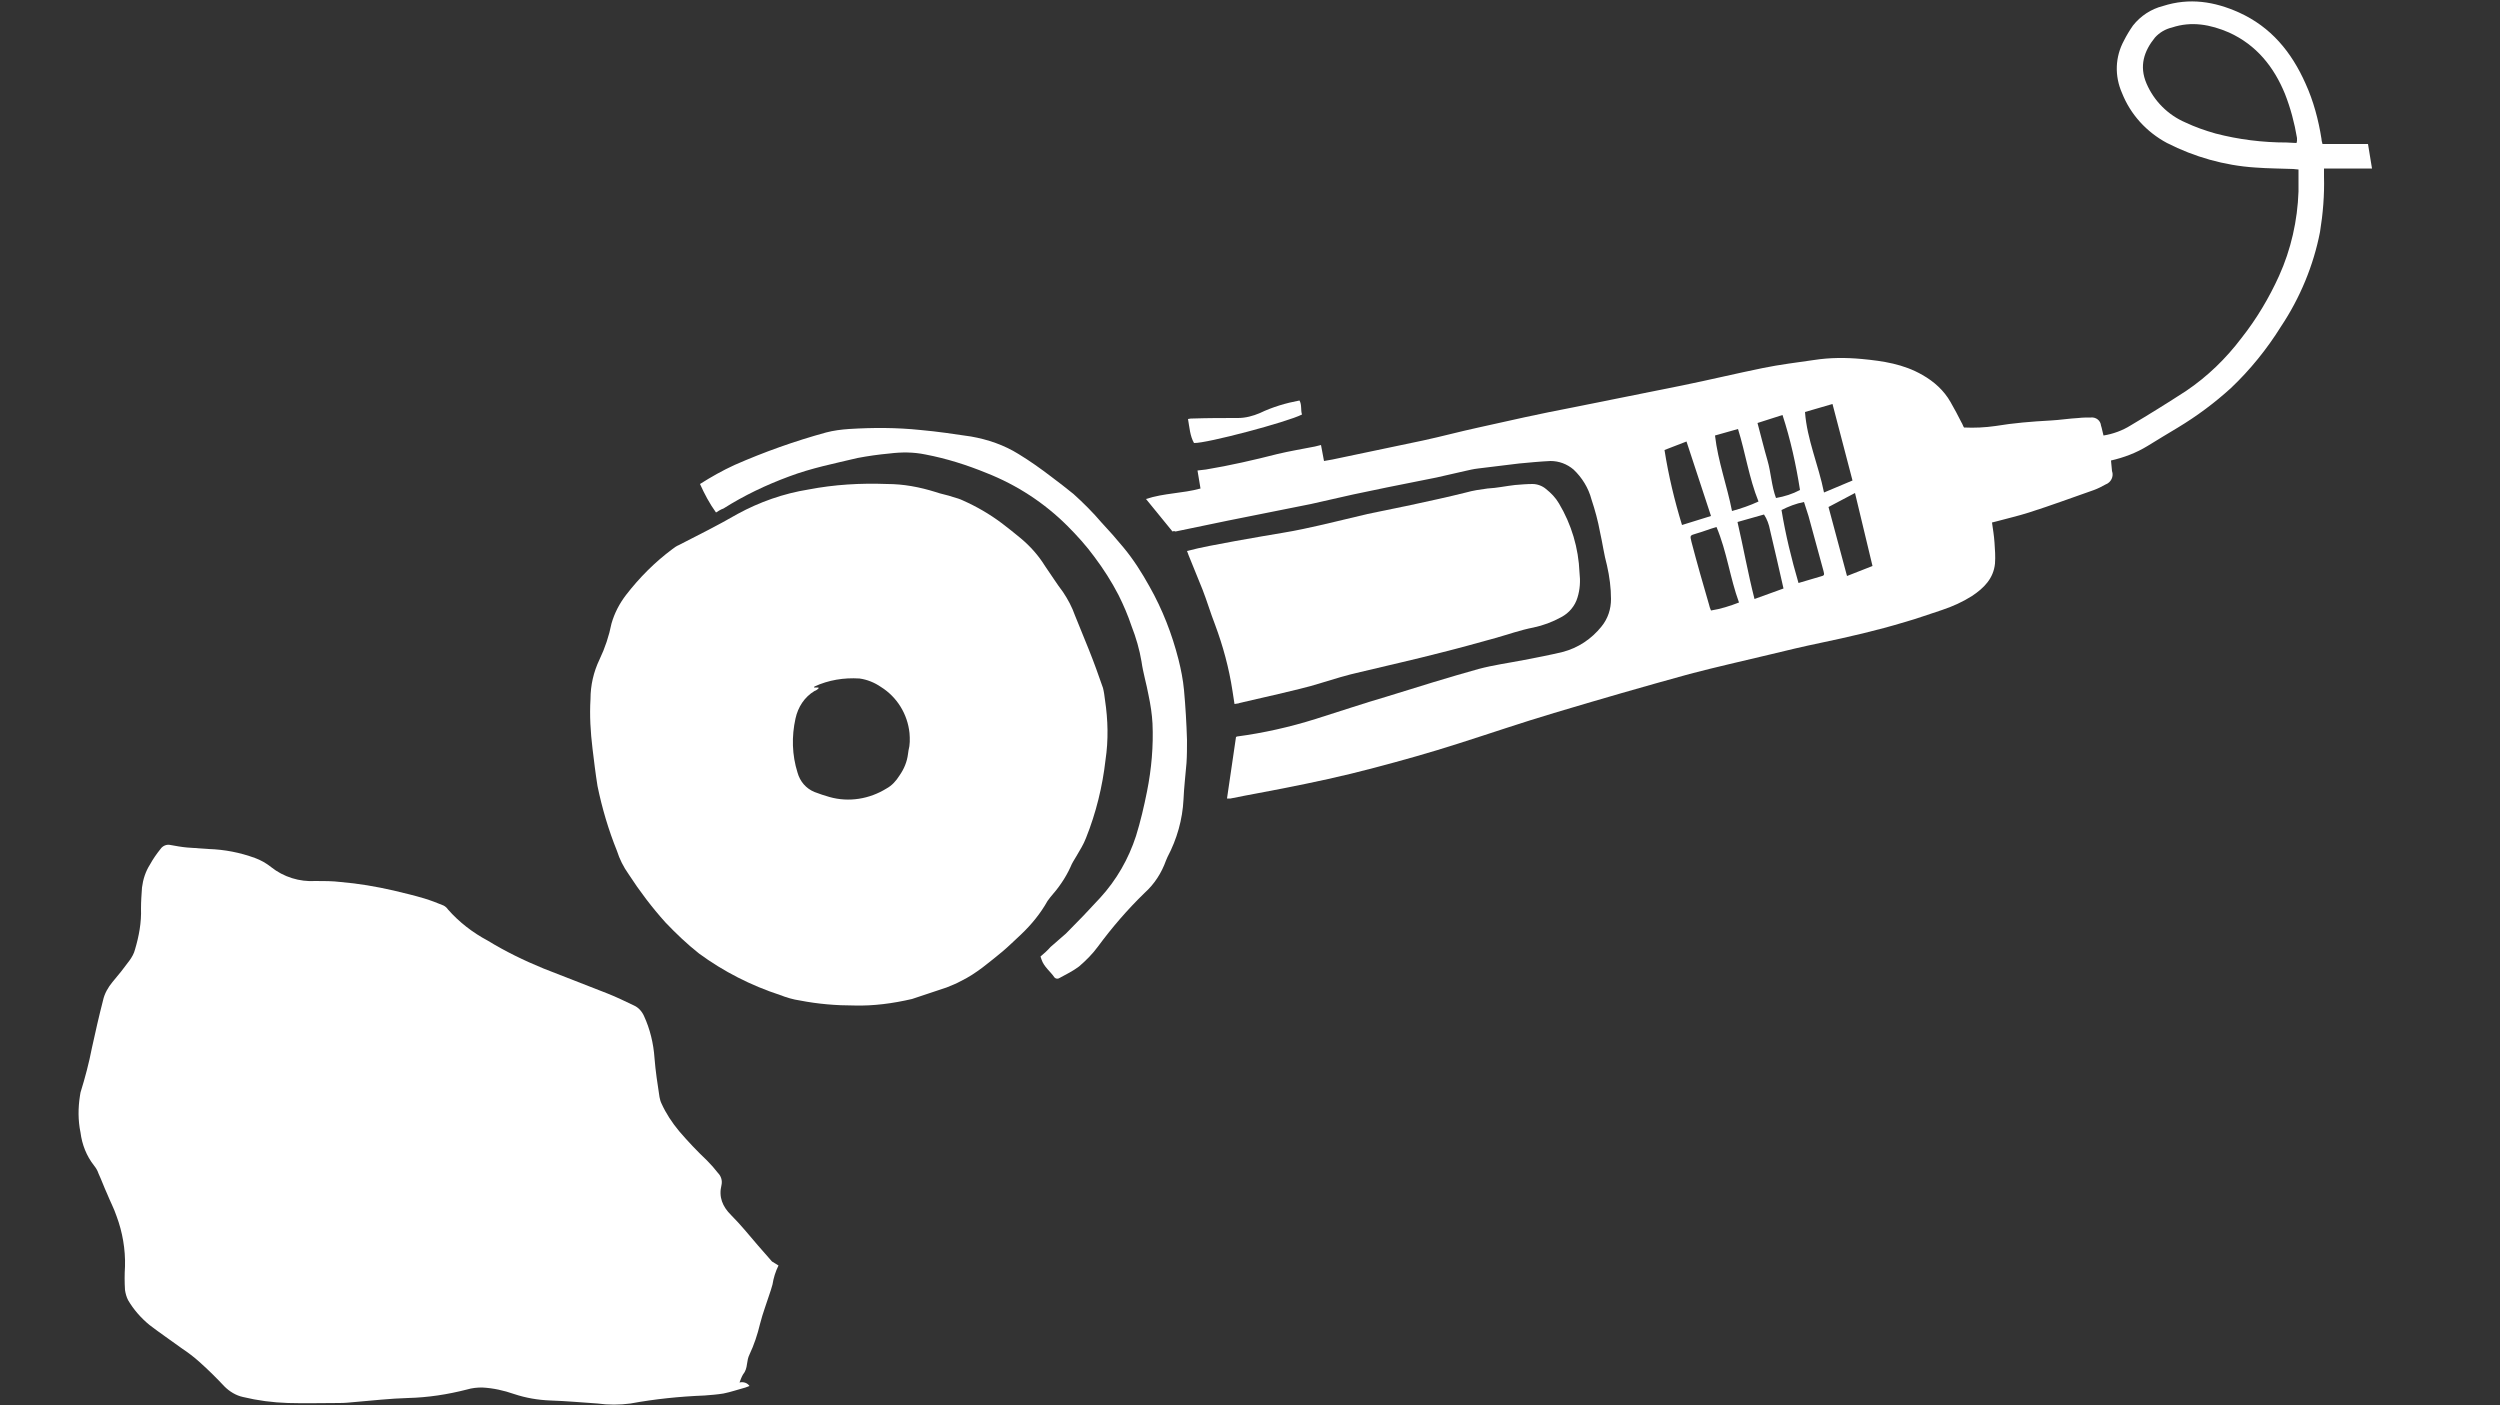 <?xml version="1.0" encoding="utf-8"?>
<!-- Generator: Adobe Illustrator 25.1.0, SVG Export Plug-In . SVG Version: 6.00 Build 0)  -->
<svg version="1.1" id="Ebene_1" xmlns="http://www.w3.org/2000/svg" xmlns:xlink="http://www.w3.org/1999/xlink" x="0px" y="0px"
	 viewBox="0 0 500 281" style="enable-background:new 0 0 500 281;" xml:space="preserve">
<rect x="0" y="0" width="500" height="281" fill="#333333" stroke="none"/>
<style type="text/css">
	.st0{fill:#FFFFFF;}
</style>
<g>
	<path class="st0" d="M155.7,253.1c-0.6,1.2-1,2.5-1.2,3.8c-0.4,1.5-1,3-1.5,4.6c-0.4,1.1-0.7,2.2-1,3.3c-0.5,2.1-1.2,4.2-2.1,6.1
		c-0.3,0.6-0.4,1.2-0.5,1.9c-0.1,0.8-0.3,1.5-0.8,2.1c-0.3,0.5-0.5,1.1-0.7,1.6c0.8-0.2,1.6,0.1,2,0.7c-0.3,0.1-0.5,0.2-0.8,0.3
		c-1.5,0.4-2.9,0.9-4.4,1.2c-1.2,0.2-2.5,0.3-3.8,0.4c-5,0.2-9.9,0.7-14.8,1.6c-2.2,0.3-4.4,0.3-6.6,0c-3.1-0.2-6.2-0.5-9.4-0.6
		c-2.5-0.1-4.9-0.5-7.3-1.3c-2-0.7-4.2-1.2-6.4-1.3c-1,0-2,0.1-3,0.4c-3.9,1-7.8,1.6-11.8,1.7c-3.5,0.1-7.1,0.5-10.6,0.8
		c-1,0.1-2.1,0.2-3.1,0.2c-3.4,0-6.9,0.1-10.3,0c-3.1-0.1-6.1-0.5-9-1.2c-1.4-0.3-2.7-1.1-3.7-2.1c-1.6-1.7-3.2-3.3-5-4.9
		c-1.1-1-2.3-1.9-3.5-2.7c-2.2-1.6-4.4-3.1-6.5-4.7c-1.7-1.4-3.2-3.1-4.3-5c-0.3-0.6-0.5-1.3-0.6-2c-0.1-1.6-0.1-3.1,0-4.7
		c0.1-3.4-0.5-6.9-1.7-10.1c-0.5-1.5-1.3-3-1.9-4.5c-0.6-1.3-1.1-2.7-1.7-4c-0.2-0.6-0.5-1.1-0.9-1.6c-1.5-1.9-2.4-4.2-2.7-6.6
		c-0.5-2.4-0.5-4.9-0.1-7.4c0-0.2,0.1-0.4,0.1-0.6c0.9-2.9,1.7-5.9,2.3-9c0.7-3.2,1.4-6.3,2.2-9.4c0.3-1.4,1-2.6,1.9-3.7
		c1.2-1.4,2.3-2.8,3.4-4.3c0.5-0.7,0.9-1.4,1.1-2.2c0.8-2.7,1.3-5.4,1.2-8.2c0-1.4,0.1-2.8,0.2-4.2c0.2-1.6,0.7-3.2,1.6-4.6
		c0.6-1.1,1.3-2.1,2.1-3.1c0.4-0.6,1.2-1,2-0.8c1.1,0.2,2.2,0.4,3.3,0.5c1.4,0.1,2.9,0.2,4.3,0.3c3.2,0.1,6.3,0.7,9.3,1.8
		c1.1,0.4,2.2,1,3.2,1.8c2.5,2,5.7,3,8.9,2.8c1.7,0,3.4,0,5,0.2c3.6,0.3,7.1,0.9,10.6,1.7c2.1,0.5,4.2,1,6.2,1.6
		c1.3,0.4,2.6,0.9,3.8,1.4c0.4,0.2,0.7,0.5,0.9,0.8c2.2,2.5,4.9,4.6,7.9,6.2c3.6,2.2,7.3,4,11.2,5.6c4.3,1.7,8.5,3.3,12.8,5
		c1.8,0.7,3.6,1.6,5.3,2.4c0.9,0.4,1.6,1.2,2,2.1c1.2,2.6,1.9,5.5,2.1,8.4c0.2,2.6,0.6,5.2,1,7.8c0.1,0.5,0.2,0.9,0.4,1.3
		c0.9,2,2.1,3.8,3.5,5.5c1.8,2.1,3.6,4,5.6,5.9c0.8,0.8,1.5,1.6,2.2,2.5c0.6,0.6,0.9,1.5,0.7,2.4c-0.6,2.4,0.2,4.3,1.9,6
		c1.9,1.9,3.6,4,5.4,6.1l2.8,3.2L155.7,253.1z"/>
	<path class="st0" d="M170.9,201.1c-3.7,0-7.3-0.3-10.9-1c-1.4-0.2-2.7-0.6-4-1.1c-5.8-1.9-11.3-4.7-16.2-8.3
		c-2.4-1.9-4.6-4-6.7-6.2c-2.7-3-5.2-6.3-7.4-9.7c-1-1.4-1.8-3-2.3-4.6c-1.7-4.2-3-8.6-3.9-13c-0.4-2.5-0.7-5-1-7.5
		c-0.4-3.3-0.6-6.6-0.4-9.9c0-2.7,0.6-5.4,1.8-7.9c1.1-2.3,1.9-4.7,2.4-7.2c0.6-2.1,1.6-4,2.9-5.7c2.7-3.5,5.8-6.6,9.3-9.2
		c0.4-0.3,0.8-0.6,1.3-0.8c3.9-2,7.9-4,11.7-6.2c4.4-2.4,9.2-4.1,14.2-4.9c5.2-1,10.4-1.3,15.7-1.1c3.3,0,6.5,0.6,9.7,1.6
		c1.1,0.4,2.4,0.6,3.5,1c0.7,0.2,1.4,0.4,2,0.7c2.7,1.2,5.3,2.7,7.7,4.5c1.3,1,2.6,2,3.9,3.1c1.9,1.6,3.5,3.4,4.8,5.5
		c1.2,1.7,2.3,3.5,3.6,5.2c1,1.5,1.8,3,2.4,4.7c0.9,2.3,1.9,4.6,2.8,6.9c1,2.5,1.9,5,2.8,7.6c0.2,0.8,0.3,1.6,0.4,2.4
		c0.6,4,0.7,8,0.1,12c-0.6,5.3-1.9,10.6-3.9,15.6c-0.5,1.3-1.2,2.4-1.9,3.6c-0.4,0.7-0.9,1.4-1.2,2.2c-1,2.2-2.4,4.2-4,6
		c-0.2,0.3-0.4,0.5-0.6,0.8c-1.4,2.5-3.2,4.7-5.3,6.7c-1.2,1.1-2.4,2.3-3.7,3.4c-2.6,2.1-5.2,4.4-8.3,5.9c-0.9,0.5-1.9,0.9-2.9,1.3
		c-2.3,0.8-4.6,1.5-6.9,2.3C178.5,200.7,174.7,201.2,170.9,201.1L170.9,201.1z M163.7,137.5v0.2c-0.2,0.2-0.5,0.4-0.8,0.5
		c-2,1.2-3.3,3.2-3.8,5.5c-0.8,3.6-0.7,7.3,0.4,10.8c0.5,1.8,1.7,3.2,3.4,3.9c1,0.4,2,0.7,3,1c3.9,1.1,8,0.4,11.4-1.7
		c1.1-0.6,1.9-1.5,2.6-2.6c0.9-1.3,1.5-2.7,1.7-4.3c0-0.2,0.1-0.5,0.1-0.7c0.3-1.1,0.3-2.3,0.2-3.5c-0.4-3.8-2.5-7.2-5.7-9.2
		c-1.3-0.9-2.8-1.5-4.3-1.7c-3.1-0.2-6.2,0.3-9,1.6c0,0-0.1,0.1-0.1,0.2H163.7z"/>
	<path class="st0" d="M234.5,106.3l-5.3-6.5c3.6-1.2,7.3-1.1,10.9-2.1l-0.6-3.6l1.7-0.2c4.8-0.8,9.6-1.9,14.3-3.1
		c2.5-0.6,5-1,7.5-1.5l1.2-0.3l0.6,3.2c0.6-0.1,1.2-0.2,1.7-0.3c6-1.3,12.1-2.5,18.1-3.8c3.7-0.8,7.4-1.8,11.1-2.6
		c6.2-1.4,12.5-2.8,18.8-4c7.3-1.5,14.6-2.9,21.9-4.4c5.4-1.1,10.8-2.4,16.2-3.5c3.4-0.7,6.8-1.1,10.2-1.6c3.2-0.5,6.4-0.5,9.6-0.2
		c4.2,0.4,8.3,1,12.1,3.2c2.3,1.3,4.3,3.1,5.6,5.4c0.8,1.4,1.5,2.7,2.2,4.1c0.2,0.3,0.3,0.7,0.5,1c2.1,0.1,4.2,0,6.3-0.3
		c3.6-0.6,7.3-0.9,11-1.1c1.9-0.1,3.7-0.4,5.6-0.5c0.8-0.1,1.7-0.1,2.5-0.1c1-0.1,1.9,0.6,2,1.6c0.2,0.6,0.3,1.3,0.5,2
		c1.9-0.3,3.8-1,5.4-2c3.7-2.2,7.4-4.5,11.1-6.9c4.3-2.9,8-6.5,11.1-10.6c3-3.8,5.5-8,7.5-12.4c2.4-5.3,3.7-11.1,3.9-16.9
		c0-1.4,0-2.9,0-4.4c-0.4,0-0.7-0.1-1-0.1c-2.5-0.1-5.1-0.1-7.7-0.3c-6.1-0.4-12.1-2.1-17.6-4.9c-4.1-2.2-7.3-5.7-9-10
		c-1.5-3.4-1.4-7.2,0.4-10.5c0.5-1,1.1-2,1.8-3c1.5-1.9,3.6-3.3,6-3.9c5.3-1.7,10.3-0.9,15.2,1.3c6.4,2.9,10.5,7.9,13.3,14.2
		c1.6,3.5,2.6,7.3,3.2,11.1c0,0.3,0.1,0.6,0.2,1h9.1l0.8,4.9h-9.6v1.6c0.1,3.7-0.2,7.4-0.8,11.1c-1.3,6.7-4,13.2-7.8,18.9
		c-2.8,4.5-6.2,8.7-10,12.3c-3.3,3-6.8,5.6-10.6,7.9c-2,1.2-4,2.4-6.1,3.7c-2.3,1.4-4.7,2.3-7.3,2.9c0.1,0.7,0.1,1.4,0.2,2.1
		c0.4,1.1-0.2,2.3-1.3,2.7c-0.7,0.4-1.5,0.8-2.3,1.1c-4.3,1.5-8.6,3.1-13,4.5c-2.2,0.7-4.4,1.2-6.6,1.8l-0.8,0.2
		c0.2,1.4,0.4,2.6,0.5,4s0.2,2.8,0.1,4.2c-0.3,3-2.2,4.9-4.6,6.5c-1.9,1.2-3.9,2.1-6,2.8c-2.5,0.8-4.9,1.7-7.4,2.4
		c-5.6,1.7-11.3,3-17,4.2c-3.4,0.7-6.7,1.5-10,2.3c-5.4,1.3-10.8,2.5-16.1,3.9c-9.1,2.5-18.1,5.1-27.1,7.8
		c-6.4,1.9-12.8,4.1-19.1,6.1c-5.6,1.8-11.3,3.4-17,4.9c-6,1.6-12.1,2.9-18.2,4.1c-3.5,0.7-7,1.3-10.4,2c-0.2,0-0.5,0-0.7,0
		l1.8-12.3c0.1,0,0.1-0.1,0.2-0.1c5.3-0.7,10.6-1.9,15.7-3.5c4.8-1.5,9.5-3.1,14.3-4.5c6.1-1.9,12.2-3.8,18.3-5.5
		c3-0.8,6-1.2,9.1-1.8c2.6-0.5,5.2-1,7.7-1.6c3.1-0.8,5.8-2.6,7.8-5.1c1.3-1.6,1.9-3.5,1.9-5.5c0-2.2-0.3-4.5-0.8-6.7
		c-0.6-2.2-0.9-4.5-1.4-6.7c-0.4-2.2-1-4.4-1.7-6.5c-0.6-2.3-1.9-4.4-3.6-6c-1.3-1.1-2.9-1.7-4.6-1.7c-2.1,0.1-4.2,0.3-6.3,0.5
		c-2.7,0.3-5.5,0.7-8.2,1c-0.9,0.1-1.7,0.3-2.6,0.5c-1.9,0.4-3.8,0.9-5.7,1.3c-1,0.2-2,0.4-3,0.6c-4.5,0.9-9.1,1.8-13.7,2.8
		c-2.8,0.6-5.6,1.3-8.4,1.9c-5.5,1.1-11,2.2-16.5,3.3c-3.5,0.7-7.1,1.5-10.6,2.2C234.9,106.2,234.7,106.2,234.5,106.3L234.5,106.3z
		 M459.3,28.6c0-0.1,0.1-0.3,0.1-0.4c0-0.2,0-0.4,0-0.6c-0.5-3-1.3-6-2.4-8.8c-2.2-5.4-5.7-9.8-11.2-12.3c-3.7-1.6-7.5-2.3-11.4-1
		c-1.3,0.3-2.5,1-3.4,2c-2.2,2.7-3.2,5.7-1.7,9.2s4.3,6.3,7.8,7.8c1.9,0.9,3.9,1.6,6,2.2c4.6,1.2,9.4,1.8,14.2,1.8L459.3,28.6
		L459.3,28.6z M361,82.4c0.4,5.5,2.7,10.6,3.8,16.1l5.7-2.4l-4-15.3L361,82.4z M347.5,104.4c1.2,5.2,2.1,10.3,3.4,15.4l5.8-2.1
		c-0.9-4-1.8-7.9-2.7-11.7c-0.2-1.1-0.6-2.2-1.2-3.1L347.5,104.4z M343.3,105.4c-1.4,0.4-2.6,0.9-4,1.3s-1.3,0.4-1,1.7
		c1.1,4.2,2.3,8.4,3.5,12.5c0.1,0.4,0.2,0.8,0.4,1.2c1.9-0.3,3.8-0.9,5.6-1.6C346,115.6,345.4,110.4,343.3,105.4z M342.2,103.2
		l-4.9-14.9l-4.4,1.7c0.8,5.1,2,10.1,3.5,15L342.2,103.2z M351.5,84.6c0.7,2.6,1.3,5.1,2,7.5s0.8,5.1,1.7,7.5
		c1.7-0.3,3.3-0.8,4.8-1.6c-0.8-5.1-1.9-10.1-3.5-15L351.5,84.6z M365.7,101.4l3.7,13.8l5.1-2L371,98.6L365.7,101.4z M347.6,85.8
		l-4.6,1.3c0.6,5.2,2.4,10,3.4,15.1c1.8-0.5,3.6-1.1,5.3-1.9C349.8,95.6,349.1,90.6,347.6,85.8L347.6,85.8z M359.7,116.6l4.4-1.3
		c0.8-0.2,0.8-0.3,0.6-1.1c-1-3.7-2-7.4-3-11c-0.3-0.9-0.6-1.9-0.9-2.8c-1.6,0.3-3.1,0.9-4.5,1.6
		C357.1,106.9,358.3,111.8,359.7,116.6z"/>
	<path class="st0" d="M246.9,140.8c-0.1-0.9-0.3-1.7-0.4-2.6c-0.7-4.6-1.9-9-3.5-13.3c-0.9-2.3-1.6-4.7-2.5-7s-1.9-4.6-2.8-6.9
		c-0.1-0.2-0.1-0.4-0.3-0.8c1.5-0.4,2.9-0.7,4.4-1c3.5-0.7,7-1.3,10.4-1.9c2.8-0.5,5.6-0.9,8.4-1.5c4.3-0.9,8.6-2,12.9-3
		c2.9-0.6,5.8-1.2,8.7-1.8c3.7-0.8,7.4-1.6,11-2.5c1.4-0.4,2.8-0.6,4.3-0.8c1.9-0.1,3.7-0.5,5.5-0.7c1.2-0.1,2.4-0.2,3.5-0.2
		c1,0,2,0.4,2.7,1c1,0.8,1.9,1.7,2.6,2.9c2.5,4.2,3.9,8.9,4.1,13.8c0.2,1.7,0.1,3.4-0.4,5c-0.5,1.7-1.7,3.1-3.2,3.9
		c-1.8,1-3.7,1.7-5.6,2.1c-2.6,0.5-5.1,1.4-7.6,2.1c-3.6,1-7.2,2-10.8,2.9c-5.4,1.4-10.8,2.6-16.2,3.9c-2.7,0.6-5.3,1.4-7.9,2.2
		c-2.8,0.9-5.7,1.5-8.5,2.2c-2.6,0.6-5.2,1.2-7.8,1.8C247.8,140.7,247.4,140.7,246.9,140.8L246.9,140.8z"/>
	<path class="st0" d="M143.2,102.5c-1.3-1.8-2.3-3.7-3.2-5.7c2.2-1.4,4.5-2.7,6.9-3.8c5.9-2.6,12.1-4.8,18.3-6.5
		c1.5-0.4,3.1-0.6,4.6-0.7c4.8-0.3,9.5-0.3,14.3,0.2c3.4,0.3,6.7,0.8,10.1,1.3c3.4,0.6,6.6,1.7,9.5,3.5c2.3,1.4,4.4,2.9,6.5,4.5
		c1.5,1.1,3,2.3,4.5,3.5c2,1.8,3.9,3.7,5.6,5.7c1.5,1.6,3,3.3,4.4,5c2,2.4,3.7,5.1,5.2,7.8c2.6,4.6,4.5,9.5,5.8,14.6
		c0.5,2,0.9,4,1.1,6.1c0.3,3.3,0.5,6.7,0.6,10c0,1.5,0,3.1-0.1,4.6c-0.2,2.4-0.5,4.9-0.6,7.3c-0.2,4-1.3,7.9-3.2,11.5
		c-0.1,0.2-0.2,0.5-0.3,0.7c-0.9,2.5-2.3,4.7-4.3,6.5c-3.4,3.3-6.5,6.9-9.3,10.7c-1.1,1.5-2.4,2.8-3.8,4c-1.2,0.9-2.6,1.6-3.9,2.3
		c-0.3,0.2-0.7,0.2-1-0.1c-0.8-1.2-2.1-2.1-2.6-3.6l-0.2-0.6c0.7-0.6,1.4-1.2,2-1.9c1-0.9,2.1-1.8,3.1-2.7c2.3-2.3,4.6-4.7,6.8-7.1
		c3.3-3.6,5.7-7.8,7.2-12.4c0.9-2.9,1.6-5.9,2.2-8.9c0.9-4.5,1.3-9.1,1.1-13.6c-0.1-1.9-0.4-3.8-0.8-5.7c-0.4-2.2-1.1-4.5-1.4-6.7
		c-0.4-2.4-1.1-4.8-2-7.1c-0.7-2.1-1.6-4.2-2.6-6.2c-1.4-2.7-3-5.2-4.8-7.6c-1.6-2.2-3.5-4.3-5.4-6.2c-4.6-4.6-10.1-8.2-16.2-10.6
		c-3.9-1.6-8-2.9-12.2-3.7c-2.4-0.5-4.8-0.5-7.2-0.2c-2.2,0.2-4.3,0.5-6.4,0.9c-4.6,1.1-9.2,2-13.7,3.7c-4.6,1.7-9,3.8-13.1,6.4
		C144.1,101.9,143.7,102.2,143.2,102.5L143.2,102.5z"/>
	<path class="st0" d="M238.8,88.6c-0.8-1.4-0.9-3.1-1.2-4.8c0.4-0.1,0.7-0.1,1-0.1c3-0.1,6-0.1,9-0.1c1.5,0,3-0.4,4.4-1
		c2.5-1.2,5.2-2,7.9-2.5c0.5,0.9,0.2,1.9,0.5,2.8C257.5,84.4,241.3,88.7,238.8,88.6L238.8,88.6z"/>
</g>
</svg>
